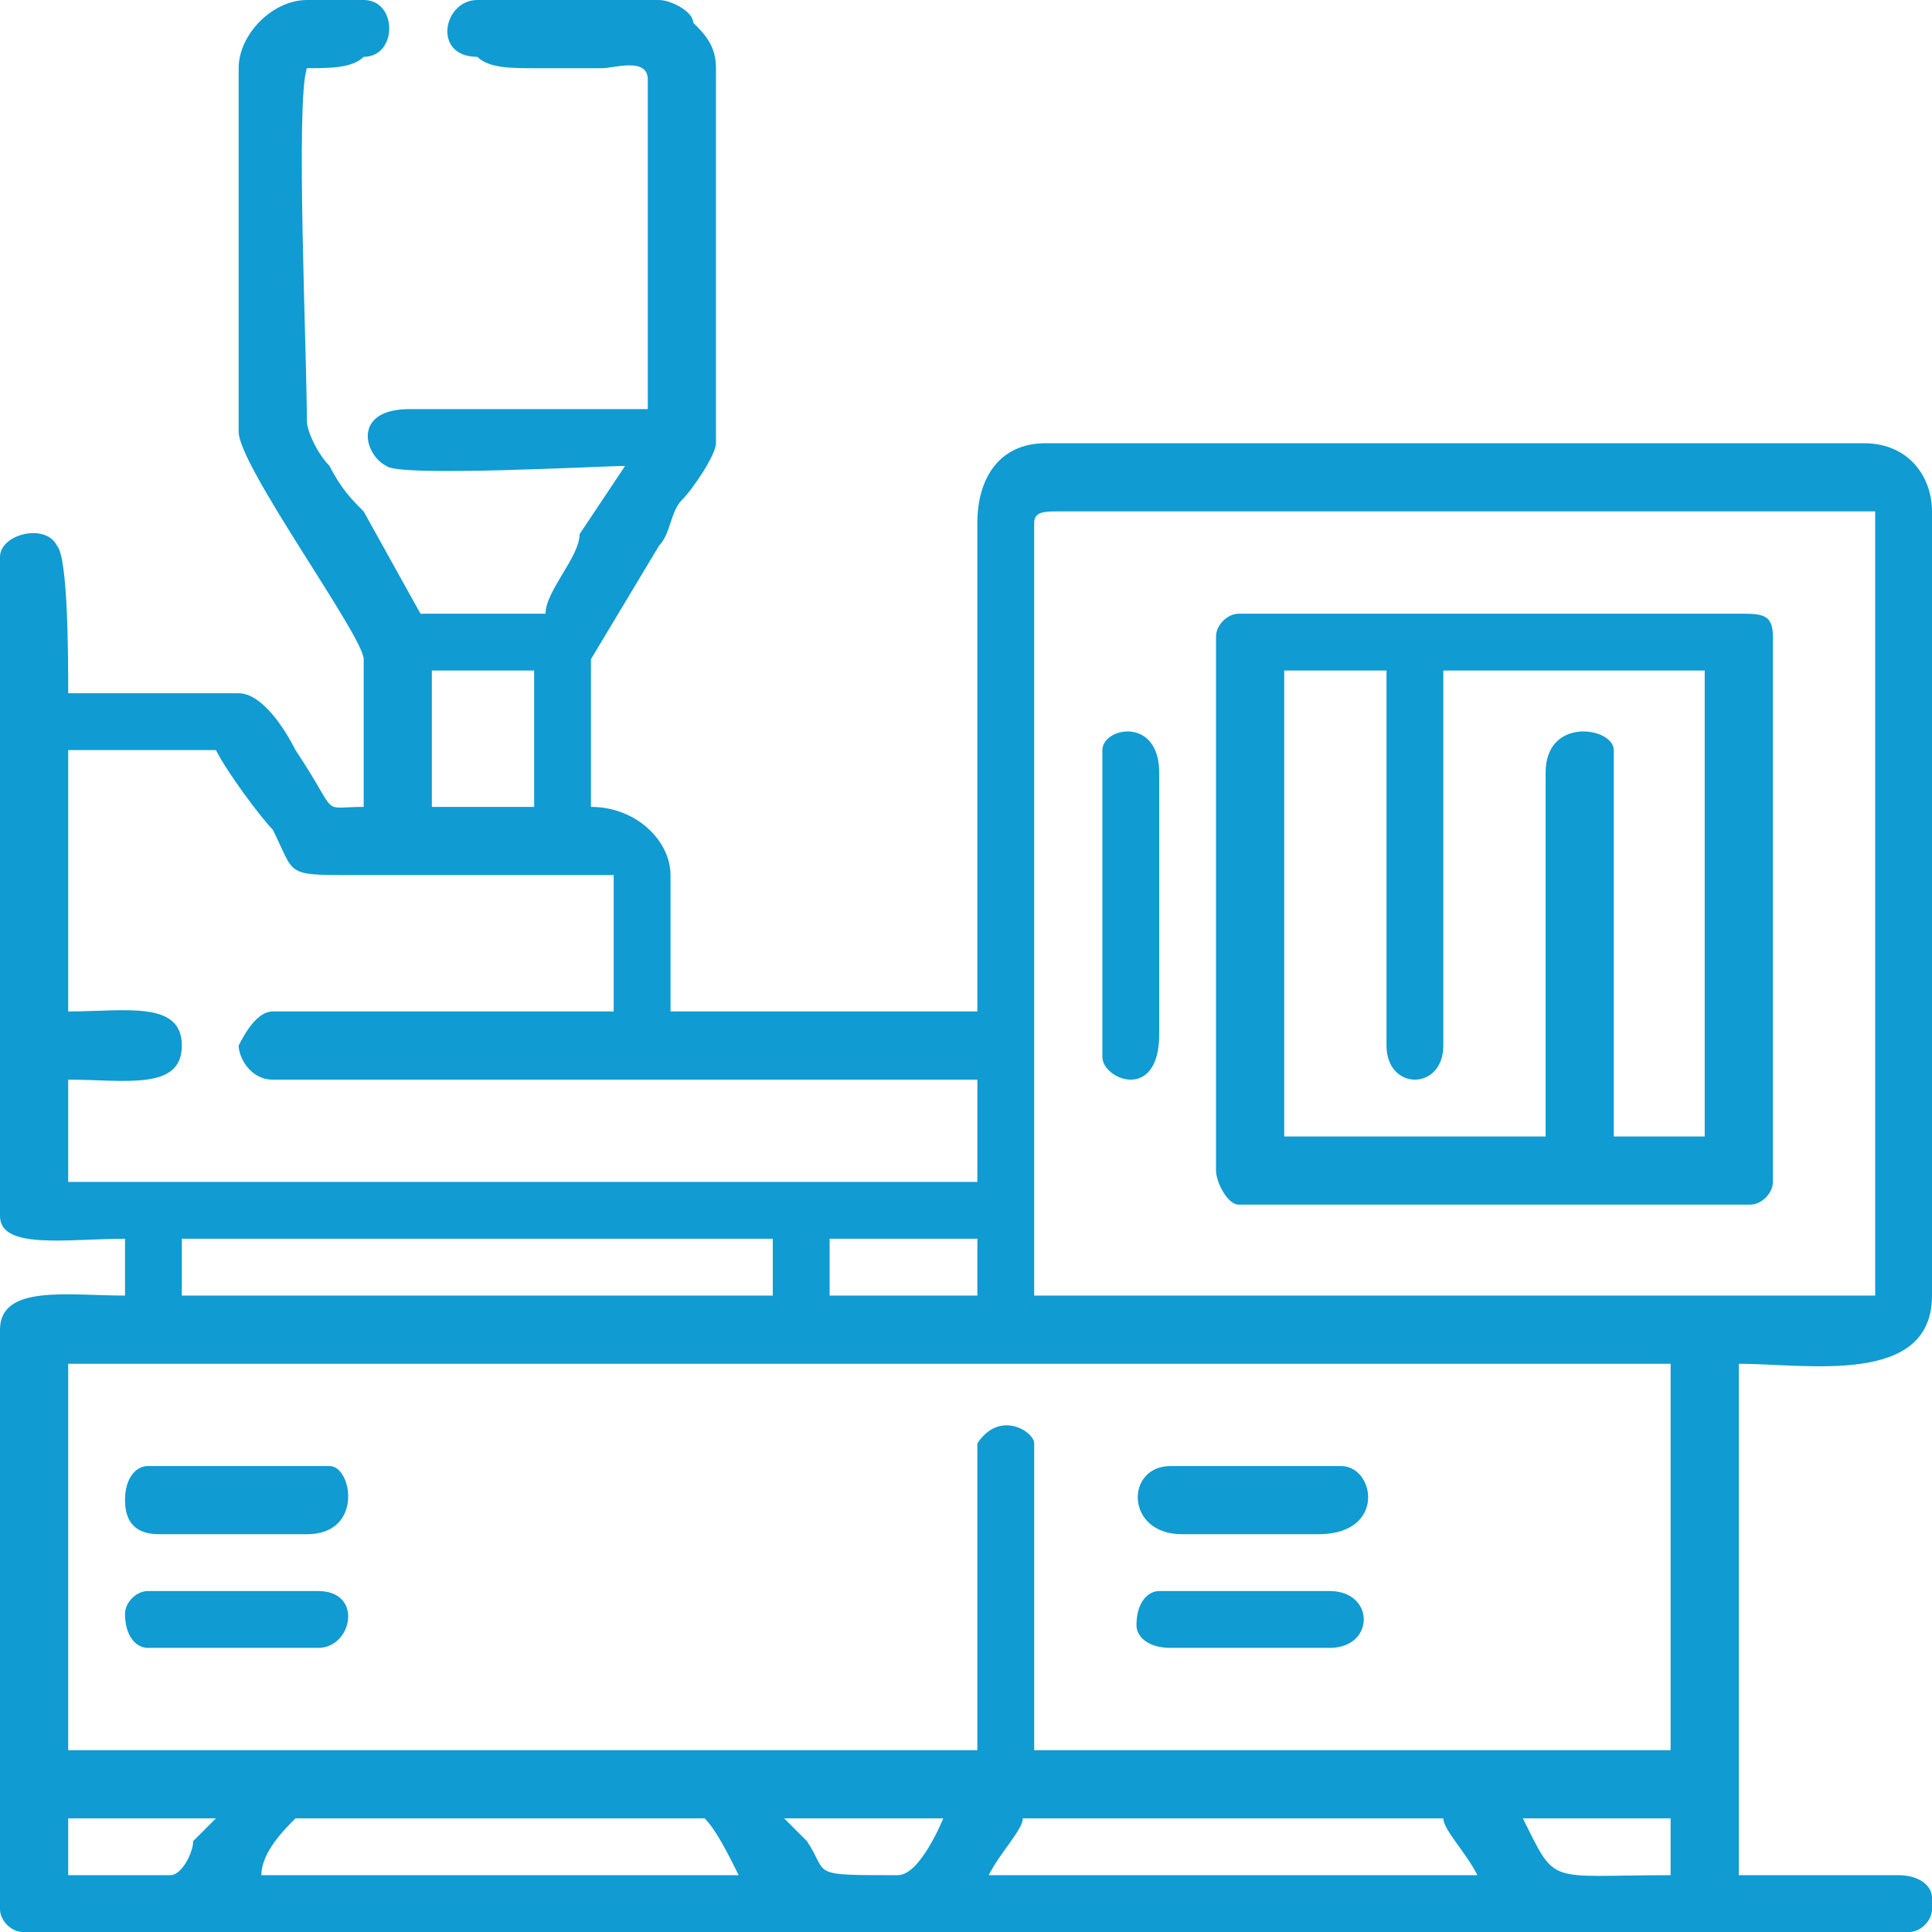 <?xml version="1.0" encoding="UTF-8"?>
<!DOCTYPE svg PUBLIC "-//W3C//DTD SVG 1.1//EN" "http://www.w3.org/Graphics/SVG/1.1/DTD/svg11.dtd">
<!-- Creator: CorelDRAW X7 -->
<svg xmlns="http://www.w3.org/2000/svg" xml:space="preserve" width="12.024mm" height="12.024mm" version="1.1" style="shape-rendering:geometricPrecision; text-rendering:geometricPrecision; image-rendering:optimizeQuality; fill-rule:evenodd; clip-rule:evenodd"
viewBox="0 0 170 170"
 xmlns:xlink="http://www.w3.org/1999/xlink">
 <defs>
  <style type="text/css">
   <![CDATA[
    .fil0 {fill:#109BD2}
   ]]>
  </style>
 </defs>
 <g id="Layer_x0020_1">
  <g id="_612413296">
   <path class="fil0" d="M90 160l37 0c0,1 2,3 3,5l-43 0c1,-2 3,-4 3,-5zm80 7l0 1c0,1 -1,2 -2,2l-166 0c-1,0 -2,-1 -2,-2l0 -51c0,-4 6,-3 11,-3l0 -5c-5,0 -11,1 -11,-2l0 -58c0,-2 4,-3 5,-1 1,1 1,10 1,13l15 0c2,0 4,3 5,5 4,6 2,5 6,5l0 -13c0,-2 -11,-17 -11,-20l0 -32c0,-3 3,-6 6,-6l5 0c3,0 3,5 0,5 -1,1 -3,1 -5,1 -1,3 0,25 0,31 0,1 1,3 2,4 1,2 2,3 3,4l5 9 11 0c0,-2 3,-5 3,-7l4 -6c-2,0 -20,1 -21,0 -2,-1 -3,-5 2,-5l21 0 0 -29c0,-2 -3,-1 -4,-1 -2,0 -4,0 -6,0 -2,0 -4,0 -5,-1 -4,0 -3,-5 0,-5l16 0c1,0 3,1 3,2 1,1 2,2 2,4l0 33c0,1 -2,4 -3,5 -1,1 -1,3 -2,4l-6 10 0 13c4,0 7,3 7,6l0 12 27 0 0 -43c0,-4 2,-7 6,-7l72 0c4,0 6,3 6,6l0 69c0,8 -11,6 -17,6l0 45 14 0c2,0 3,1 3,2zm-144 -7l36 0c1,1 2,3 3,5l-42 0c0,-2 2,-4 3,-5zm108 0l13 0 0 5c-11,0 -10,1 -13,-5zm-65 0l14 0c0,0 -2,5 -4,5 -8,0 -6,0 -8,-3l-2 -2zm-54 5l-9 0 0 -5 13 0c-1,1 -1,1 -2,2 0,1 -1,3 -2,3zm71 -36l0 25 -80 0 0 -34 141 0 0 34 -56 0 0 -27c0,-1 -3,-3 -5,0 0,0 0,1 0,2zm5 -83c0,-1 1,-1 2,-1l70 0c1,0 1,0 2,0l0 69 -74 0 0 -68zm-18 63l13 0 0 5 -13 0 0 -5zm-57 0l52 0 0 5 -52 0 0 -5zm-10 -43l13 0c1,2 4,6 5,7 2,4 1,4 7,4 6,0 19,0 23,0l0 12 -30 0c-1,0 -2,1 -3,3 0,1 1,3 3,3l62 0 0 9 -80 0 0 -9c5,0 10,1 10,-3 0,-4 -5,-3 -10,-3l0 -23zm32 -7l9 0 0 12 -9 0 0 -12z"/>
   <path class="fil0" d="M136 68l0 32 -23 0 0 -41 9 0 0 33c0,4 5,4 5,0l0 -33 23 0 0 41 -8 0 0 -34c0,-2 -6,-3 -6,2zm-29 -12l0 47c0,1 1,3 2,3l45 0c1,0 2,-1 2,-2l0 -48c0,-2 -1,-2 -3,-2l-42 0c-1,0 -2,0 -2,0 -1,0 -2,1 -2,2z"/>
   <path class="fil0" d="M97 66l0 27c0,2 5,4 5,-2l0 -23c0,-5 -5,-4 -5,-2z"/>
   <path class="fil0" d="M11 142c0,2 1,3 2,3l15 0c3,0 4,-5 0,-5l-15 0c-1,0 -2,1 -2,2z"/>
   <path class="fil0" d="M103 145l14 0c4,0 4,-5 0,-5l-15 0c-1,0 -2,1 -2,3 0,1 1,2 3,2z"/>
   <path class="fil0" d="M11 132c0,2 1,3 3,3l13 0c5,0 4,-6 2,-6l-16 0c-1,0 -2,1 -2,3z"/>
   <path class="fil0" d="M104 135l12 0c6,0 5,-6 2,-6l-15 0c-4,0 -4,6 1,6z"/>
  </g>
 </g>
</svg>
